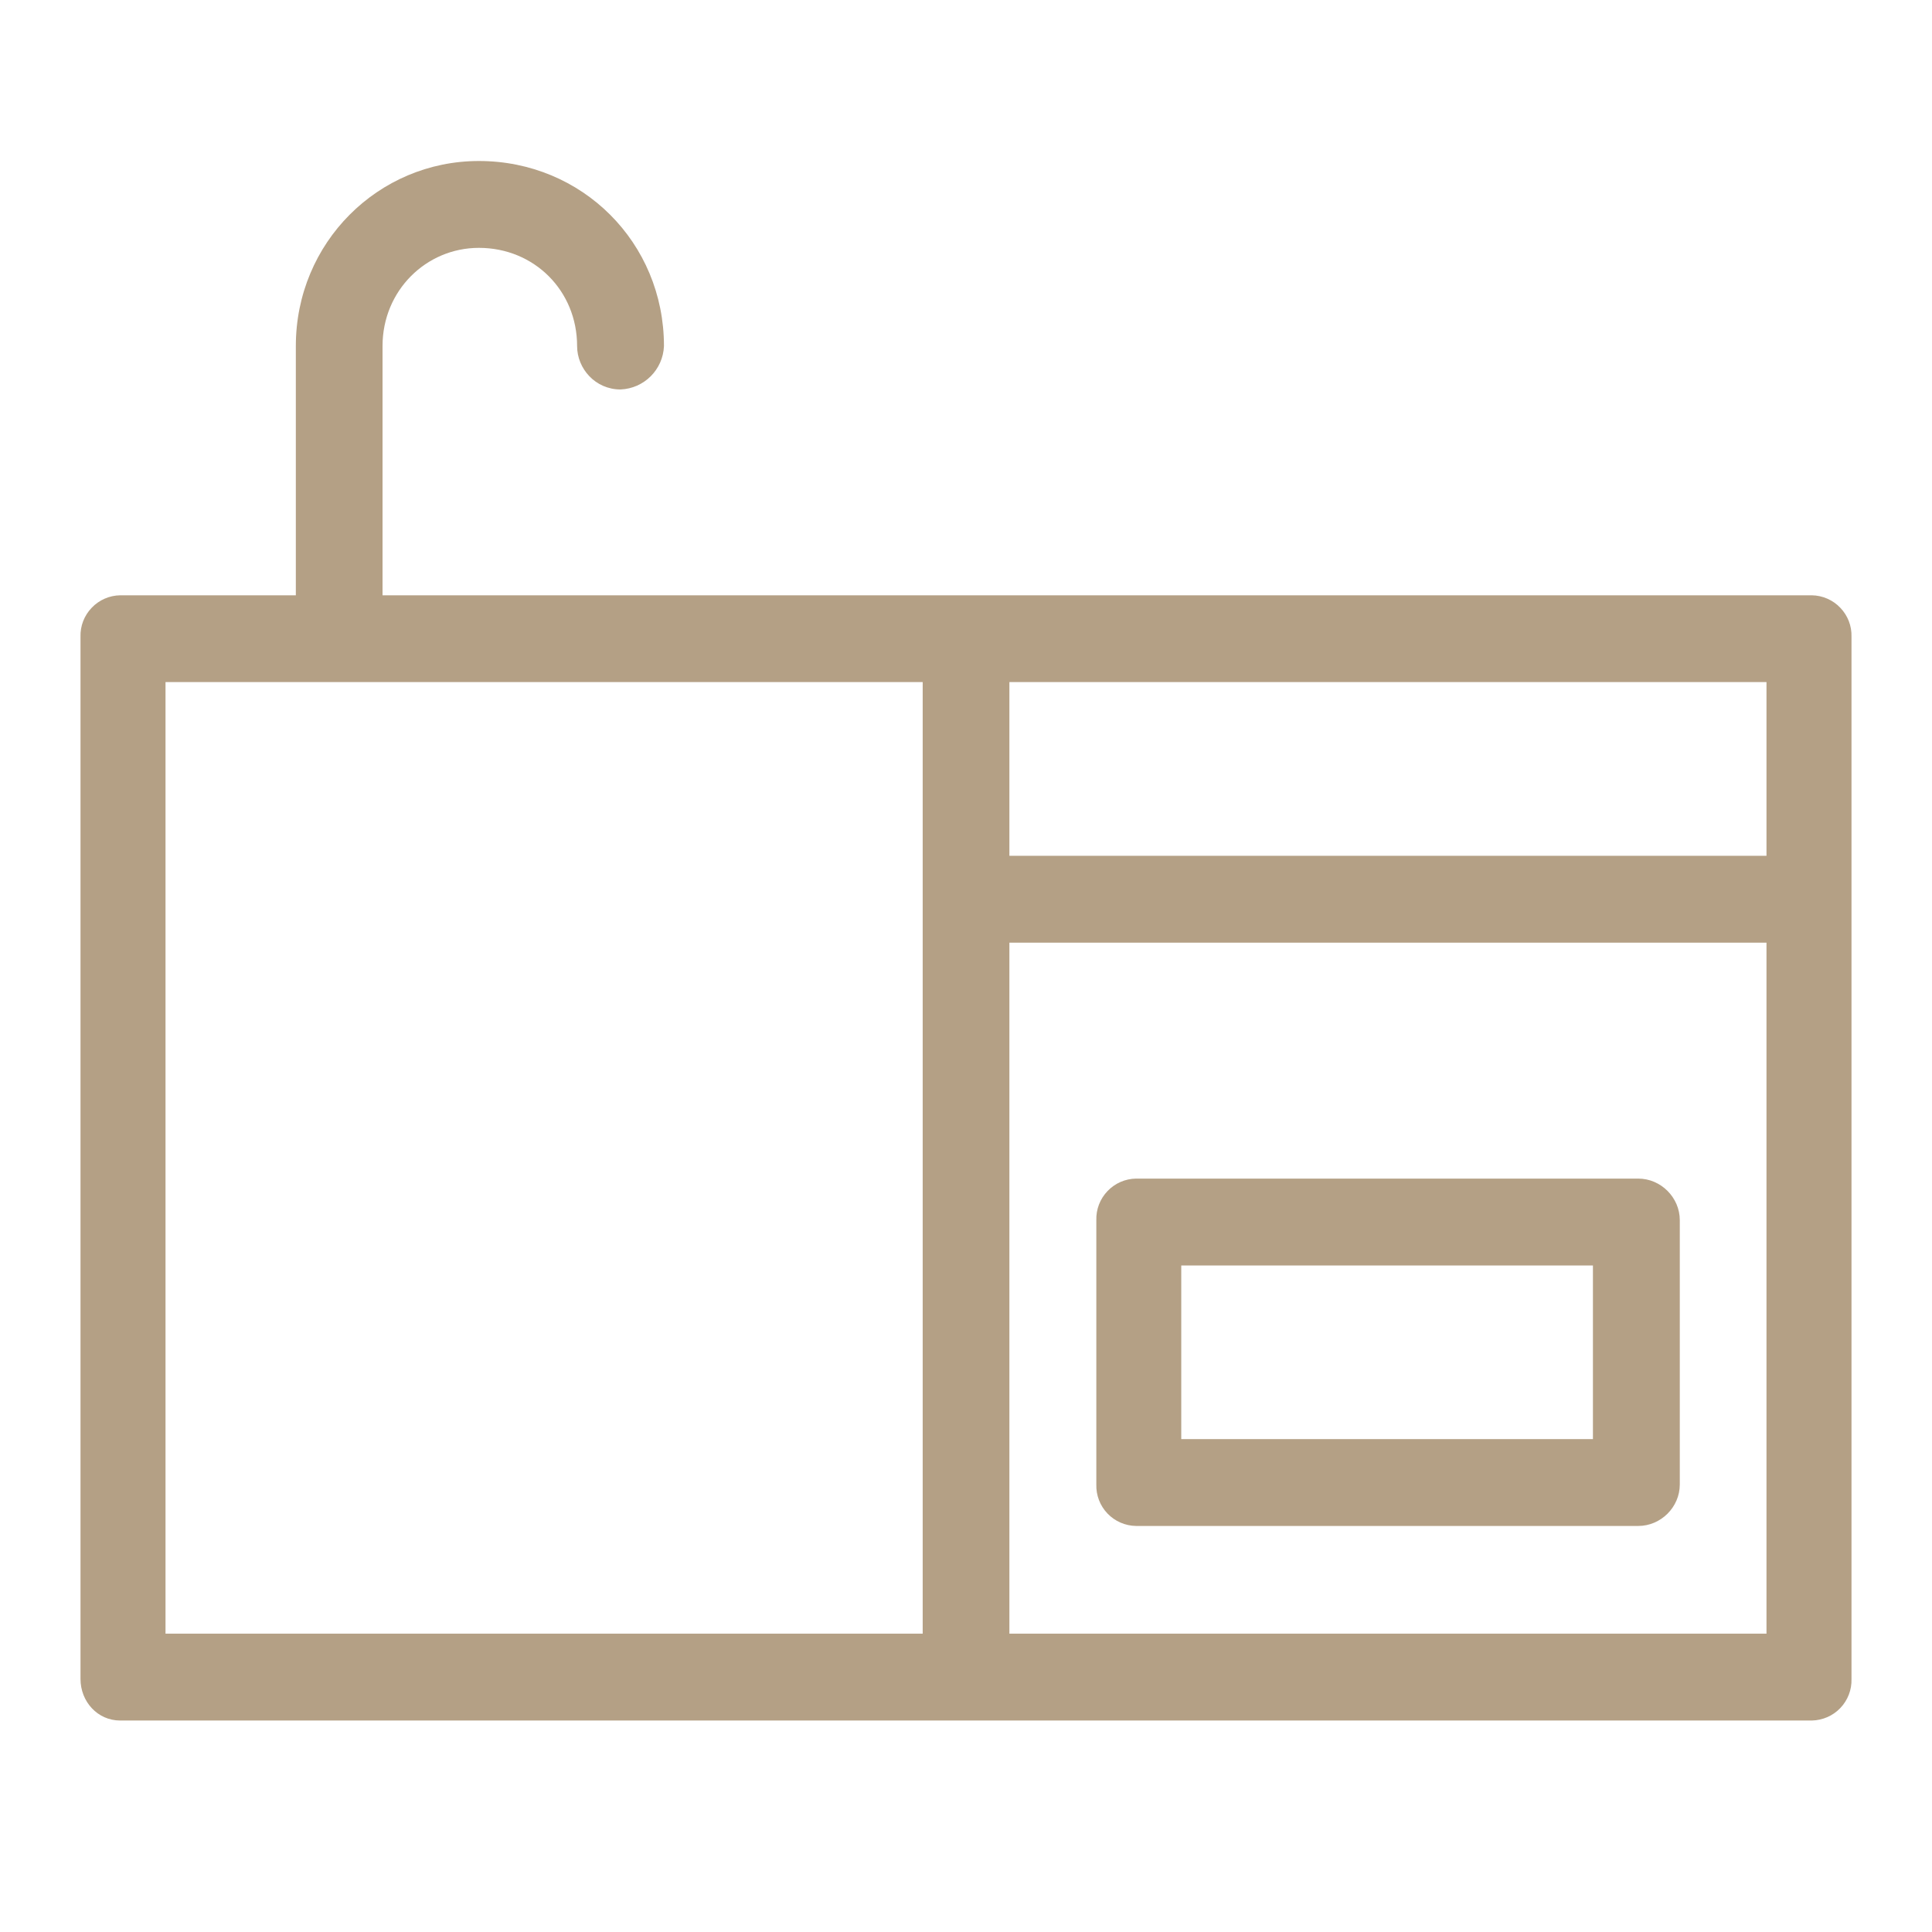 <svg xmlns="http://www.w3.org/2000/svg" viewBox="0 0 24 24" class="design-iconfont">
  <path d="M3.752,2.298 C3.752,1.611 4.293,1.079 4.949,1.079 C5.636,1.079 6.169,1.611 6.169,2.299 C6.169,2.58 6.396,2.838 6.708,2.838 C7.001,2.827 7.236,2.592 7.248,2.299 C7.248,1.014 6.232,0 4.949,0 C3.699,0 2.675,1.014 2.675,2.298 L2.675,5.395 L0.493,5.395 C0.359,5.397 0.231,5.453 0.139,5.55 C0.046,5.647 -0.004,5.776 0,5.91 L0,18.857 C0,19.138 0.212,19.373 0.493,19.373 L21.507,19.373 C21.641,19.37 21.769,19.315 21.861,19.218 C21.954,19.121 22.004,18.991 22,18.857 L22,5.91 C22.004,5.776 21.954,5.647 21.861,5.55 C21.769,5.453 21.641,5.397 21.507,5.395 L3.752,5.395 L3.752,2.298 Z M11.539,6.473 L20.944,6.473 L20.944,8.631 L11.539,8.631 L11.539,6.473 L11.539,6.473 Z M11.539,9.71 L20.944,9.71 L20.944,18.294 L11.539,18.294 L11.539,9.71 Z M10.462,6.473 L10.462,18.294 L1.056,18.294 L1.056,6.473 L10.461,6.473 L10.462,6.473 Z M13.112,16.956 C12.978,16.954 12.85,16.898 12.758,16.802 C12.665,16.705 12.615,16.575 12.619,16.441 L12.619,13.157 C12.615,13.023 12.665,12.893 12.758,12.796 C12.85,12.699 12.978,12.643 13.112,12.641 L19.351,12.641 C19.632,12.641 19.867,12.876 19.867,13.157 L19.867,16.441 C19.867,16.722 19.632,16.956 19.351,16.956 L13.112,16.956 L13.112,16.956 Z M13.674,13.72 L13.674,15.877 L18.788,15.877 L18.788,13.72 L13.675,13.72 L13.674,13.72 Z" transform="translate(1 2)" fill="#B4A085" fill-rule="nonzero"/>
</svg>
